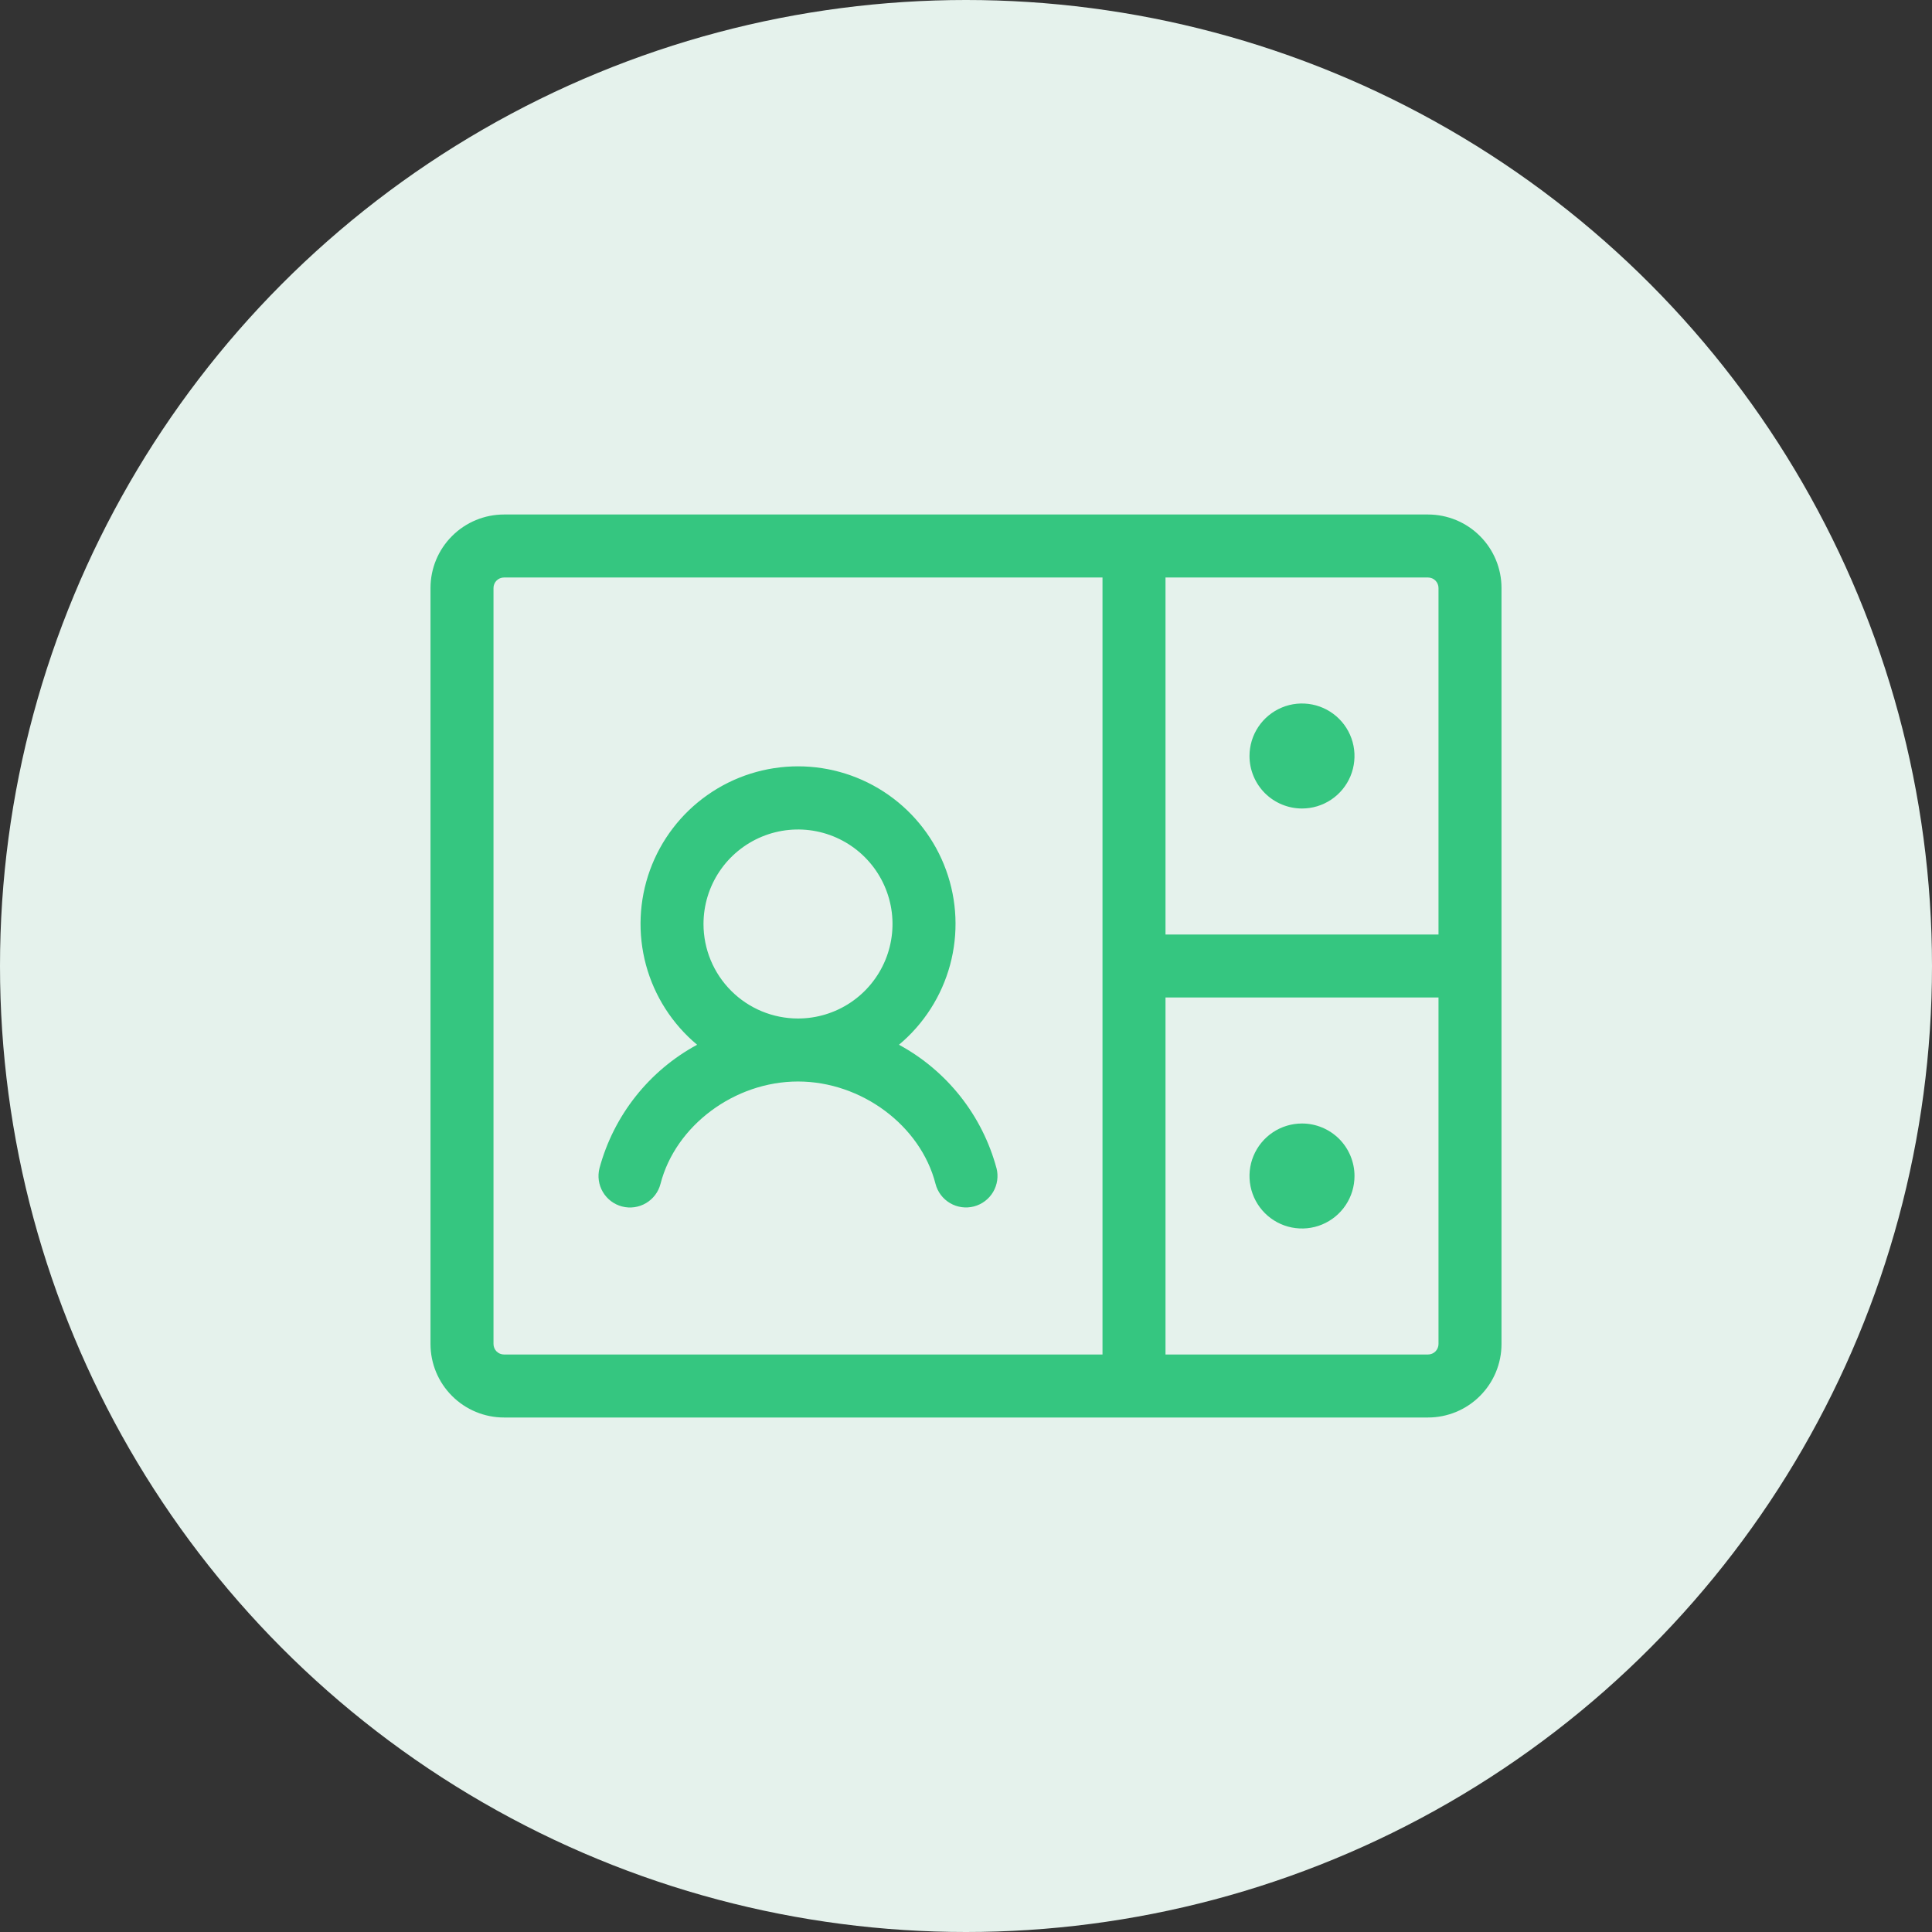 <?xml version="1.0" encoding="UTF-8"?> <svg xmlns="http://www.w3.org/2000/svg" width="46" height="46" viewBox="0 0 46 46" fill="none"><rect x="0" y="0" width="46" height="46" fill="#333333" stroke="none"/><circle cx="23" cy="23" r="23" fill="#E5F2EC"></circle><path d="M34 12.25H12C11.536 12.25 11.091 12.434 10.763 12.763C10.434 13.091 10.25 13.536 10.25 14V32C10.25 32.464 10.434 32.909 10.763 33.237C11.091 33.566 11.536 33.75 12 33.75H34C34.464 33.75 34.909 33.566 35.237 33.237C35.566 32.909 35.75 32.464 35.75 32V14C35.75 13.536 35.566 13.091 35.237 12.763C34.909 12.434 34.464 12.25 34 12.25ZM34.25 14V22.25H27.75V13.75H34C34.066 13.75 34.13 13.776 34.177 13.823C34.224 13.87 34.25 13.934 34.25 14ZM11.75 32V14C11.75 13.934 11.776 13.87 11.823 13.823C11.87 13.776 11.934 13.75 12 13.75H26.25V32.25H12C11.934 32.25 11.87 32.224 11.823 32.177C11.776 32.13 11.75 32.066 11.75 32ZM34 32.25H27.75V23.75H34.25V32C34.25 32.066 34.224 32.13 34.177 32.177C34.13 32.224 34.066 32.25 34 32.25ZM29.75 18C29.75 17.753 29.823 17.511 29.961 17.305C30.098 17.1 30.293 16.94 30.522 16.845C30.75 16.75 31.001 16.726 31.244 16.774C31.486 16.822 31.709 16.941 31.884 17.116C32.059 17.291 32.178 17.514 32.226 17.756C32.274 17.999 32.249 18.25 32.155 18.478C32.06 18.707 31.9 18.902 31.695 19.039C31.489 19.177 31.247 19.25 31 19.25C30.669 19.25 30.351 19.118 30.116 18.884C29.882 18.649 29.75 18.331 29.75 18ZM32.25 28C32.25 28.247 32.177 28.489 32.039 28.695C31.902 28.9 31.707 29.06 31.478 29.155C31.25 29.25 30.999 29.274 30.756 29.226C30.514 29.178 30.291 29.059 30.116 28.884C29.941 28.709 29.822 28.486 29.774 28.244C29.726 28.001 29.75 27.75 29.845 27.522C29.94 27.293 30.1 27.098 30.305 26.961C30.511 26.823 30.753 26.75 31 26.75C31.331 26.75 31.649 26.882 31.884 27.116C32.118 27.351 32.25 27.669 32.25 28ZM23.726 27.814C23.558 27.192 23.266 26.611 22.867 26.106C22.468 25.601 21.97 25.182 21.404 24.875C21.995 24.381 22.42 23.717 22.621 22.974C22.822 22.23 22.789 21.442 22.526 20.718C22.264 19.994 21.784 19.368 21.154 18.926C20.523 18.483 19.771 18.246 19.001 18.246C18.23 18.246 17.479 18.483 16.848 18.926C16.217 19.368 15.738 19.994 15.475 20.718C15.213 21.442 15.18 22.23 15.38 22.974C15.581 23.717 16.006 24.381 16.598 24.875C16.031 25.182 15.533 25.6 15.134 26.105C14.734 26.61 14.442 27.191 14.274 27.812C14.224 28.005 14.253 28.21 14.354 28.381C14.455 28.552 14.62 28.677 14.812 28.726C15.005 28.776 15.21 28.747 15.381 28.646C15.552 28.545 15.677 28.38 15.726 28.188C16.084 26.797 17.491 25.75 19 25.75C20.509 25.75 21.918 26.797 22.274 28.186C22.323 28.379 22.448 28.544 22.619 28.645C22.79 28.746 22.995 28.775 23.188 28.725C23.38 28.675 23.545 28.551 23.646 28.38C23.747 28.208 23.776 28.004 23.726 27.811V27.814ZM16.75 22C16.75 21.555 16.882 21.12 17.129 20.75C17.376 20.38 17.728 20.092 18.139 19.921C18.55 19.751 19.003 19.706 19.439 19.793C19.875 19.88 20.276 20.094 20.591 20.409C20.906 20.724 21.12 21.125 21.207 21.561C21.294 21.997 21.249 22.45 21.079 22.861C20.908 23.272 20.62 23.624 20.25 23.871C19.88 24.118 19.445 24.25 19 24.25C18.403 24.25 17.831 24.013 17.409 23.591C16.987 23.169 16.75 22.597 16.75 22Z" fill="#35C680"></path></svg> 